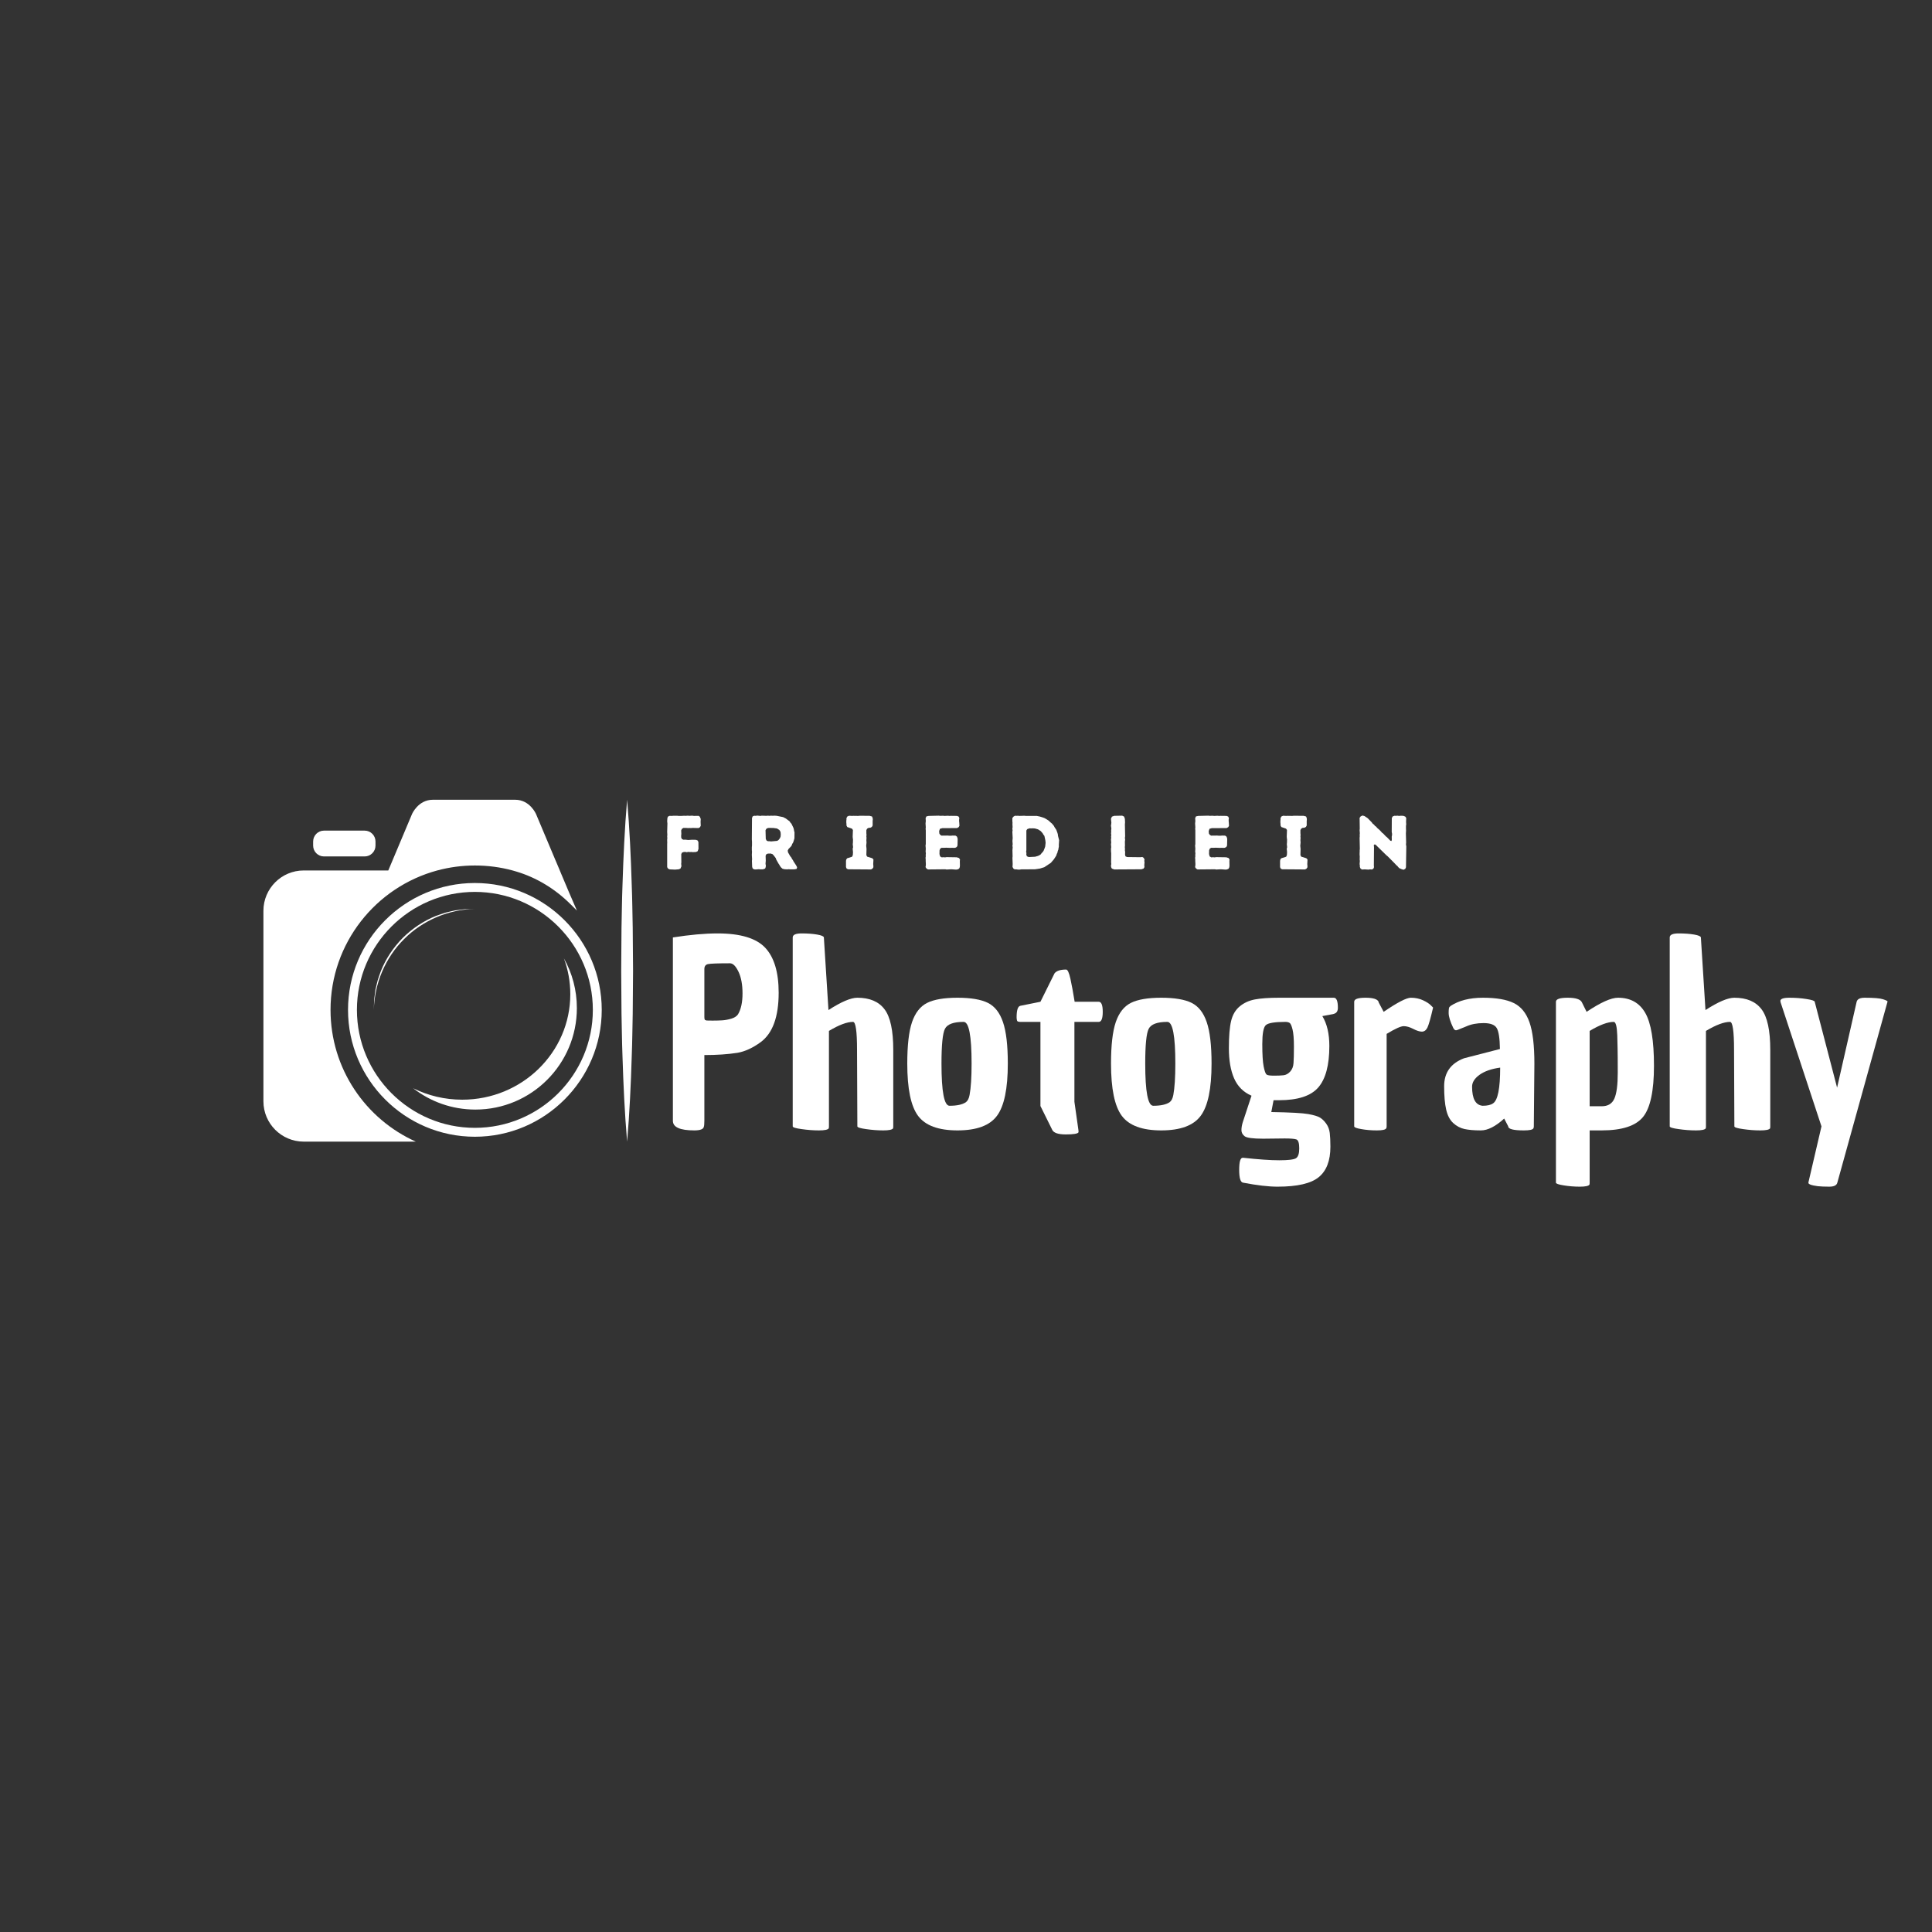 <svg xmlns="http://www.w3.org/2000/svg" xmlns:xlink="http://www.w3.org/1999/xlink" width="500" viewBox="0 0 375 375" height="500" preserveAspectRatio="xMidYMid meet"><rect x="0" y="0" width="375" height="375" fill="#333333" stroke="none"/><defs><clipPath id="0d83600ea1"><path d="M 51.125 155.23 L 112 155.23 L 112 221.98 L 51.125 221.98 Z M 51.125 155.23 "></path></clipPath><clipPath id="13384aa789"><path d="M 120 155.23 L 123 155.23 L 123 221.98 L 120 221.98 Z M 120 155.23 "></path></clipPath></defs><g id="30969439b3"><g clip-rule="nonzero" clip-path="url(#0d83600ea1)"><path style=" stroke:none;fill-rule:nonzero;fill:#ffffff;fill-opacity:1;" d="M 64.156 196.016 C 64.156 183.062 72.953 172.16 84.891 168.949 C 87.215 168.328 89.656 167.992 92.18 167.992 C 94.699 167.992 97.145 168.32 99.469 168.949 L 100.145 169.145 C 104.145 170.324 107.766 172.551 110.719 175.488 L 111.977 176.738 L 110.406 173.109 L 108.953 169.664 L 108.656 168.949 L 107.926 167.223 L 107.871 167.102 L 104.051 158.023 C 104.051 158.023 102.879 155.23 99.984 155.23 C 97.336 155.23 92.824 155.23 92.824 155.23 C 92.824 155.23 86.688 155.23 84.031 155.23 C 81.141 155.23 79.965 158.023 79.965 158.023 L 75.367 168.957 L 58.945 168.957 C 54.637 168.957 51.129 172.465 51.129 176.785 L 51.129 213.758 C 51.129 218.082 54.637 221.59 58.961 221.59 L 80.711 221.59 C 70.949 217.211 64.156 207.41 64.156 196.016 Z M 64.156 196.016 "></path></g><path style=" stroke:none;fill-rule:nonzero;fill:#ffffff;fill-opacity:1;" d="M 62.883 166.234 L 70.781 166.234 C 71.938 166.234 72.883 165.289 72.883 164.133 L 72.883 163.328 C 72.883 162.168 71.938 161.223 70.781 161.223 L 62.883 161.223 C 61.727 161.223 60.781 162.168 60.781 163.328 L 60.781 164.133 C 60.781 165.297 61.727 166.234 62.883 166.234 Z M 62.883 166.234 "></path><path style=" stroke:none;fill-rule:nonzero;fill:#ffffff;fill-opacity:1;" d="M 92.172 171.391 C 78.598 171.391 67.551 182.441 67.551 196.016 C 67.551 209.59 78.598 220.641 92.172 220.641 C 105.746 220.641 116.797 209.59 116.797 196.016 C 116.797 182.441 105.746 171.391 92.172 171.391 Z M 92.172 218.914 C 79.551 218.914 69.277 208.637 69.277 196.016 C 69.277 183.391 79.551 173.117 92.172 173.117 C 104.797 173.117 115.07 183.391 115.07 196.016 C 115.07 208.645 104.797 218.914 92.172 218.914 Z M 92.172 218.914 "></path><path style=" stroke:none;fill-rule:nonzero;fill:#ffffff;fill-opacity:1;" d="M 92.172 176.41 L 90.246 176.465 C 89.609 176.531 88.973 176.625 88.328 176.707 C 87.699 176.832 87.078 177.008 86.449 177.152 C 85.836 177.34 85.23 177.574 84.613 177.781 C 82.215 178.742 80.027 180.215 78.184 182.035 C 76.367 183.875 74.898 186.062 73.934 188.465 C 73.727 189.078 73.488 189.676 73.305 190.297 C 73.16 190.926 72.98 191.551 72.859 192.18 C 72.773 192.816 72.684 193.453 72.613 194.098 L 72.559 196.023 C 72.637 193.461 73.172 190.914 74.18 188.57 C 75.176 186.23 76.617 184.074 78.43 182.281 C 80.219 180.469 82.375 179.035 84.723 178.027 C 87.062 177.023 89.609 176.484 92.172 176.41 Z M 92.172 176.41 "></path><path style=" stroke:none;fill-rule:nonzero;fill:#ffffff;fill-opacity:1;" d="M 109.453 186.016 C 110.258 188.188 110.695 190.535 110.695 192.977 C 110.695 204.281 101.305 213.449 89.719 213.449 C 86.289 213.449 83.051 212.645 80.188 211.223 C 83.523 213.824 87.715 215.367 92.273 215.367 C 103.152 215.367 111.969 206.543 111.969 195.668 C 111.969 192.164 111.059 188.871 109.453 186.016 Z M 109.453 186.016 "></path><g clip-rule="nonzero" clip-path="url(#13384aa789)"><path style=" stroke:none;fill-rule:nonzero;fill:#ffffff;fill-opacity:1;" d="M 121.723 155.23 C 122.199 160.762 122.453 166.289 122.621 171.82 C 122.73 174.582 122.75 177.352 122.812 180.117 L 122.875 188.41 L 122.812 196.707 C 122.75 199.469 122.73 202.238 122.621 205 C 122.453 210.531 122.199 216.059 121.723 221.59 C 121.246 216.059 120.996 210.531 120.824 205 C 120.719 202.238 120.695 199.469 120.633 196.707 L 120.574 188.41 L 120.633 180.117 C 120.695 177.352 120.719 174.582 120.824 171.82 C 121.004 166.289 121.246 160.762 121.723 155.23 Z M 121.723 155.23 "></path></g><g style="fill:#ffffff;fill-opacity:1;"><g transform="translate(128.42, 168.744)"><path style="stroke:none" d="M 1.078 -0.438 L 1.078 -4.891 L 1.094 -5.234 L 1.078 -5.516 L 1.078 -5.797 L 1.109 -6.062 L 1.078 -6.406 L 1.109 -6.672 L 1.094 -6.984 L 1.078 -7.25 L 1.125 -8.906 L 1.078 -9.359 L 1.125 -9.969 L 1.219 -10.234 L 1.547 -10.391 L 1.969 -10.375 L 2.281 -10.406 L 3.031 -10.406 L 3.297 -10.375 L 3.875 -10.375 L 4.344 -10.406 L 4.641 -10.391 L 5.094 -10.422 L 5.359 -10.391 L 5.938 -10.422 L 6.266 -10.375 L 7.156 -10.391 L 7.406 -10.234 L 7.594 -9.781 L 7.562 -9.219 L 7.594 -8.469 L 7.438 -8.172 L 7.141 -8.016 L 6.016 -8.047 L 5.703 -8.016 L 5.406 -8.031 L 5.125 -8.016 L 4.703 -8.047 L 4.219 -8.047 L 3.938 -7.859 L 3.797 -7.562 L 3.828 -6.891 L 3.797 -6.609 L 3.797 -6.188 L 3.953 -5.875 L 4.25 -5.75 L 4.578 -5.766 L 5.156 -5.703 L 5.953 -5.75 L 6.672 -5.734 L 6.984 -5.609 L 7.141 -5.312 L 7.156 -3.984 L 7 -3.531 L 6.688 -3.375 L 6.078 -3.344 L 5.781 -3.375 L 5.469 -3.359 L 5.172 -3.391 L 4.875 -3.328 L 4.562 -3.391 L 4.234 -3.359 L 3.938 -3.234 L 3.812 -2.938 L 3.828 -1.359 L 3.797 -1.078 L 3.844 -0.594 L 3.656 -0.156 L 3.344 -0.016 L 2.609 0.047 L 1.562 0 L 1.234 -0.156 Z M 1.078 -0.438 "></path></g></g><g style="fill:#ffffff;fill-opacity:1;"><g transform="translate(144.854, 168.744)"><path style="stroke:none" d="M 1.141 -0.469 L 1.094 -1.641 L 1.125 -1.953 L 1.078 -2.812 L 1.109 -3.422 L 1.078 -3.75 L 1.078 -4.312 L 1.109 -4.625 L 1.109 -5.375 L 1.078 -5.797 L 1.109 -9.969 L 1.234 -10.281 L 1.516 -10.406 L 1.844 -10.391 L 2.125 -10.438 L 2.734 -10.375 L 3.016 -10.422 L 3.906 -10.391 L 4.172 -10.422 L 4.5 -10.391 L 4.797 -10.422 L 5.109 -10.406 L 5.547 -10.422 L 5.922 -10.391 L 7.156 -10.141 L 7.672 -9.875 L 8.422 -9.312 L 8.547 -9.094 L 8.766 -8.859 L 9.156 -8.047 L 9.234 -7.75 L 9.281 -7.469 L 9.359 -7.188 L 9.344 -6.016 L 9.172 -5.438 L 9.078 -5.188 L 8.906 -4.922 L 8.812 -4.641 L 8.625 -4.391 L 8.219 -3.984 L 8.047 -3.672 L 8.094 -3.312 L 8.531 -2.547 L 8.734 -2.312 L 8.875 -2.031 L 9.062 -1.766 L 9.188 -1.516 L 9.672 -0.781 L 9.859 -0.422 L 9.797 -0.109 L 9.484 -0.031 L 9.156 0 L 8.562 0 L 8.266 -0.031 L 7.938 0 L 7.406 -0.031 L 7.031 -0.125 L 6.734 -0.391 L 6.562 -0.625 L 6.422 -0.875 L 6.234 -1.156 L 5.812 -1.906 L 5.719 -2.188 L 5.328 -2.703 L 5.094 -2.953 L 4.719 -3.078 L 4.453 -3.062 L 4.188 -3.062 L 3.875 -2.922 L 3.75 -2.625 L 3.781 -1.703 L 3.734 -1.062 L 3.797 -0.75 L 3.766 -0.438 L 3.656 -0.156 L 3.203 0 L 2.75 0 L 2.438 -0.031 L 1.828 0.016 L 1.547 0 L 1.25 -0.156 Z M 4.188 -5.469 L 4.5 -5.469 L 4.797 -5.422 L 5.969 -5.531 L 6.188 -5.641 L 6.359 -5.812 L 6.531 -6.062 L 6.656 -6.359 L 6.688 -6.766 L 6.656 -7.203 L 6.562 -7.438 L 6.406 -7.656 L 5.953 -7.938 L 5.266 -8.031 L 4.453 -8.047 L 4.203 -8.031 L 3.906 -7.891 L 3.734 -7.594 L 3.781 -5.922 L 3.922 -5.609 Z M 4.188 -5.469 "></path></g></g><g style="fill:#ffffff;fill-opacity:1;"><g transform="translate(163.488, 168.744)"><path style="stroke:none" d="M 0.719 -0.438 L 0.719 -1.578 L 0.75 -1.859 L 0.922 -2.141 L 1.906 -2.453 L 2.047 -2.781 L 2.078 -3.359 L 2.016 -4 L 2.094 -4.297 L 2.031 -4.875 L 2.062 -5.172 L 2.078 -5.781 L 2.031 -6.125 L 2.016 -6.375 L 2.062 -7.641 L 1.875 -7.906 L 0.969 -8.219 L 0.812 -8.516 L 0.812 -8.797 L 0.781 -9.094 L 0.781 -9.422 L 0.812 -9.672 L 0.812 -9.953 L 0.984 -10.266 L 1.312 -10.406 L 1.891 -10.375 L 2.172 -10.391 L 3.078 -10.375 L 3.406 -10.406 L 5.297 -10.391 L 5.766 -10.266 L 5.891 -9.969 L 5.922 -9.672 L 5.891 -9.406 L 5.891 -8.516 L 5.734 -8.234 L 5.438 -8.078 L 5.109 -8.062 L 4.828 -7.906 L 4.672 -7.625 L 4.672 -7 L 4.703 -6.688 L 4.672 -6.391 L 4.703 -6.109 L 4.672 -5.656 L 4.703 -5.203 L 4.641 -4.578 L 4.703 -3.984 L 4.672 -2.766 L 4.828 -2.469 L 5.828 -2.156 L 6.047 -1.906 L 6 -1 L 6.031 -0.734 L 6.031 -0.406 L 5.859 -0.141 L 5.578 0.016 L 1.156 -0.016 L 0.859 -0.125 Z M 0.719 -0.438 "></path></g></g><g style="fill:#ffffff;fill-opacity:1;"><g transform="translate(178.569, 168.744)"><path style="stroke:none" d="M 1.078 -0.438 L 1.125 -0.734 L 1.141 -1.031 L 1.109 -1.609 L 1.109 -1.906 L 1.078 -2.25 L 1.125 -2.516 L 1.109 -2.797 L 1.141 -3.125 L 1.094 -3.438 L 1.125 -4.031 L 1.078 -4.609 L 1.125 -4.922 L 1.125 -7.594 L 1.094 -7.859 L 1.125 -8.172 L 1.078 -8.922 L 1.125 -9.359 L 1.094 -9.953 L 1.25 -10.281 L 1.688 -10.375 L 3.625 -10.422 L 3.891 -10.391 L 4.484 -10.406 L 4.781 -10.375 L 5.422 -10.406 L 5.734 -10.375 L 6 -10.391 L 7.188 -10.375 L 7.5 -10.25 L 7.641 -9.953 L 7.594 -9.672 L 7.594 -9.344 L 7.625 -9.062 L 7.656 -8.453 L 7.5 -8.188 L 7.188 -8.016 L 4.328 -8 L 3.875 -7.875 L 3.719 -7.438 L 3.75 -6.969 L 3.922 -6.703 L 4.188 -6.547 L 5.359 -6.562 L 5.703 -6.531 L 6.016 -6.531 L 6.312 -6.562 L 6.906 -6.547 L 7.156 -6.375 L 7.281 -6.094 L 7.312 -5.797 L 7.281 -4.625 L 7.141 -4.344 L 6.844 -4.188 L 6.578 -4.172 L 6.266 -4.188 L 5.859 -4.172 L 5.078 -4.203 L 4.781 -4.188 L 4.188 -4.188 L 3.922 -4.016 L 3.797 -3.703 L 3.781 -2.969 L 3.906 -2.516 L 4.219 -2.328 L 4.547 -2.359 L 4.875 -2.328 L 5.156 -2.375 L 7.125 -2.344 L 7.578 -2.203 L 7.766 -1.906 L 7.734 -1.625 L 7.75 -0.703 L 7.719 -0.422 L 7.594 -0.141 L 7.281 0.016 L 6.984 0.047 L 6.078 -0.016 L 5.172 0.031 L 4.906 -0.016 L 1.547 0.016 L 1.266 -0.156 Z M 1.078 -0.438 "></path></g></g><g style="fill:#ffffff;fill-opacity:1;"><g transform="translate(195.42, 168.744)"><path style="stroke:none" d="M 1.109 -0.469 L 1.141 -1.031 L 1.094 -2.219 L 1.125 -2.516 L 1.094 -3.703 L 1.141 -4.281 L 1.094 -4.594 L 1.141 -4.875 L 1.094 -5.516 L 1.141 -6.078 L 1.078 -7.281 L 1.125 -7.578 L 1.078 -7.875 L 1.125 -8.203 L 1.094 -8.766 L 1.109 -9.062 L 1.078 -9.359 L 1.078 -9.969 L 1.312 -10.25 L 1.578 -10.406 L 1.891 -10.391 L 2.156 -10.406 L 2.453 -10.375 L 3.406 -10.406 L 3.703 -10.375 L 5.812 -10.375 L 6.422 -10.25 L 7.25 -9.984 L 7.547 -9.828 L 8.094 -9.484 L 8.516 -9.094 L 8.766 -8.891 L 9.141 -8.438 L 9.266 -8.188 L 9.609 -7.672 L 9.828 -7.078 L 9.906 -6.812 L 9.938 -6.5 L 10.156 -5.656 L 10.094 -4.703 L 10.109 -4.453 L 10.047 -4.141 L 10 -3.828 L 9.891 -3.562 L 9.828 -3.25 L 9.688 -2.969 L 9.609 -2.688 L 9.141 -1.953 L 8.547 -1.266 L 7.281 -0.422 L 6.422 -0.156 L 5.469 -0.016 L 2.797 0 L 2.484 0.047 L 2.188 0.047 L 1.875 0 L 1.531 0 L 1.297 -0.141 Z M 4.266 -2.391 L 5.5 -2.453 L 6.047 -2.609 L 6.344 -2.75 L 6.578 -2.906 L 6.75 -3.141 L 6.953 -3.344 L 7.141 -3.609 L 7.359 -4.156 L 7.453 -4.438 L 7.531 -5.156 L 7.484 -5.625 L 7.297 -6.5 L 7.109 -6.734 L 6.953 -7.016 L 6.578 -7.438 L 6.062 -7.766 L 5.469 -7.938 L 5.031 -7.969 L 4.719 -7.953 L 4.406 -7.969 L 3.969 -7.812 L 3.797 -7.547 L 3.797 -3.719 L 3.75 -3.422 L 3.812 -3.156 L 3.781 -2.859 L 3.906 -2.531 Z M 4.266 -2.391 "></path></g></g><g style="fill:#ffffff;fill-opacity:1;"><g transform="translate(214.56, 168.744)"><path style="stroke:none" d="M 1.109 -0.438 L 1.078 -0.75 L 1.141 -1.031 L 1.109 -1.328 L 1.125 -3.141 L 1.094 -3.406 L 1.078 -4 L 1.125 -4.297 L 1.078 -4.891 L 1.125 -5.172 L 1.078 -5.812 L 1.125 -6.094 L 1.094 -6.391 L 1.141 -6.656 L 1.094 -6.969 L 1.125 -7.281 L 1.109 -7.562 L 1.156 -7.891 L 1.125 -8.172 L 1.078 -8.469 L 1.125 -8.781 L 1.156 -9.062 L 1.078 -9.828 L 1.266 -10.234 L 1.703 -10.391 L 3.25 -10.422 L 3.625 -10.25 L 3.781 -9.797 L 3.812 -9.078 L 3.781 -8.75 L 3.828 -6.422 L 3.781 -6.109 L 3.828 -5.781 L 3.781 -5.375 L 3.797 -4.625 L 3.766 -4.312 L 3.797 -4.016 L 3.781 -3.688 L 3.828 -3.406 L 3.812 -2.859 L 3.891 -2.531 L 4.203 -2.391 L 6.828 -2.359 L 7.156 -2.406 L 7.391 -2.266 L 7.594 -1.938 L 7.547 -1.656 L 7.594 -1.328 L 7.562 -1.062 L 7.547 -0.766 L 7.578 -0.438 L 7.406 -0.156 L 6.984 -0.016 L 1.719 0.016 L 1.25 -0.156 Z M 1.109 -0.438 "></path></g></g><g style="fill:#ffffff;fill-opacity:1;"><g transform="translate(230.89, 168.744)"><path style="stroke:none" d="M 1.078 -0.438 L 1.125 -0.734 L 1.141 -1.031 L 1.109 -1.609 L 1.109 -1.906 L 1.078 -2.25 L 1.125 -2.516 L 1.109 -2.797 L 1.141 -3.125 L 1.094 -3.438 L 1.125 -4.031 L 1.078 -4.609 L 1.125 -4.922 L 1.125 -7.594 L 1.094 -7.859 L 1.125 -8.172 L 1.078 -8.922 L 1.125 -9.359 L 1.094 -9.953 L 1.25 -10.281 L 1.688 -10.375 L 3.625 -10.422 L 3.891 -10.391 L 4.484 -10.406 L 4.781 -10.375 L 5.422 -10.406 L 5.734 -10.375 L 6 -10.391 L 7.188 -10.375 L 7.5 -10.25 L 7.641 -9.953 L 7.594 -9.672 L 7.594 -9.344 L 7.625 -9.062 L 7.656 -8.453 L 7.5 -8.188 L 7.188 -8.016 L 4.328 -8 L 3.875 -7.875 L 3.719 -7.438 L 3.75 -6.969 L 3.922 -6.703 L 4.188 -6.547 L 5.359 -6.562 L 5.703 -6.531 L 6.016 -6.531 L 6.312 -6.562 L 6.906 -6.547 L 7.156 -6.375 L 7.281 -6.094 L 7.312 -5.797 L 7.281 -4.625 L 7.141 -4.344 L 6.844 -4.188 L 6.578 -4.172 L 6.266 -4.188 L 5.859 -4.172 L 5.078 -4.203 L 4.781 -4.188 L 4.188 -4.188 L 3.922 -4.016 L 3.797 -3.703 L 3.781 -2.969 L 3.906 -2.516 L 4.219 -2.328 L 4.547 -2.359 L 4.875 -2.328 L 5.156 -2.375 L 7.125 -2.344 L 7.578 -2.203 L 7.766 -1.906 L 7.734 -1.625 L 7.75 -0.703 L 7.719 -0.422 L 7.594 -0.141 L 7.281 0.016 L 6.984 0.047 L 6.078 -0.016 L 5.172 0.031 L 4.906 -0.016 L 1.547 0.016 L 1.266 -0.156 Z M 1.078 -0.438 "></path></g></g><g style="fill:#ffffff;fill-opacity:1;"><g transform="translate(247.74, 168.744)"><path style="stroke:none" d="M 0.719 -0.438 L 0.719 -1.578 L 0.75 -1.859 L 0.922 -2.141 L 1.906 -2.453 L 2.047 -2.781 L 2.078 -3.359 L 2.016 -4 L 2.094 -4.297 L 2.031 -4.875 L 2.062 -5.172 L 2.078 -5.781 L 2.031 -6.125 L 2.016 -6.375 L 2.062 -7.641 L 1.875 -7.906 L 0.969 -8.219 L 0.812 -8.516 L 0.812 -8.797 L 0.781 -9.094 L 0.781 -9.422 L 0.812 -9.672 L 0.812 -9.953 L 0.984 -10.266 L 1.312 -10.406 L 1.891 -10.375 L 2.172 -10.391 L 3.078 -10.375 L 3.406 -10.406 L 5.297 -10.391 L 5.766 -10.266 L 5.891 -9.969 L 5.922 -9.672 L 5.891 -9.406 L 5.891 -8.516 L 5.734 -8.234 L 5.438 -8.078 L 5.109 -8.062 L 4.828 -7.906 L 4.672 -7.625 L 4.672 -7 L 4.703 -6.688 L 4.672 -6.391 L 4.703 -6.109 L 4.672 -5.656 L 4.703 -5.203 L 4.641 -4.578 L 4.703 -3.984 L 4.672 -2.766 L 4.828 -2.469 L 5.828 -2.156 L 6.047 -1.906 L 6 -1 L 6.031 -0.734 L 6.031 -0.406 L 5.859 -0.141 L 5.578 0.016 L 1.156 -0.016 L 0.859 -0.125 Z M 0.719 -0.438 "></path></g></g><g style="fill:#ffffff;fill-opacity:1;"><g transform="translate(262.821, 168.744)"><path style="stroke:none" d="M 8.781 -0.234 L 8.578 -0.438 L 8.406 -0.656 L 8.172 -0.844 L 7.969 -1.078 L 6.531 -2.531 L 6.297 -2.719 L 4.172 -4.797 L 3.969 -4.844 L 3.828 -4.672 L 3.875 -4.359 L 3.844 -0.719 L 3.875 -0.422 L 3.75 -0.125 L 3.453 0.031 L 3.109 0 L 2.797 0.047 L 2.047 0 L 1.547 0.031 L 1.266 -0.141 L 1.125 -0.469 L 1.125 -0.75 L 1.078 -1.047 L 1.125 -1.609 L 1.094 -1.906 L 1.109 -2.516 L 1.078 -2.828 L 1.078 -3.109 L 1.094 -3.438 L 1.094 -3.719 L 1.125 -3.984 L 1.078 -6.109 L 1.109 -6.422 L 1.094 -6.734 L 1.125 -7 L 1.078 -7.609 L 1.109 -7.906 L 1.078 -10 L 1.281 -10.281 L 1.641 -10.453 L 2.031 -10.344 L 2.641 -9.938 L 3.438 -9.125 L 3.625 -8.859 L 3.875 -8.688 L 4.031 -8.469 L 4.312 -8.266 L 4.484 -8.047 L 4.938 -7.656 L 5.25 -7.328 L 5.422 -7.125 L 5.656 -6.953 L 6.172 -6.406 L 6.391 -6.234 L 7.047 -5.562 L 7.266 -5.5 L 7.328 -5.734 L 7.312 -6.344 L 7.375 -6.656 L 7.375 -6.938 L 7.312 -7.25 L 7.328 -9.953 L 7.484 -10.266 L 7.844 -10.406 L 8.141 -10.391 L 8.406 -10.422 L 8.719 -10.375 L 9.047 -10.406 L 9.328 -10.406 L 9.625 -10.375 L 9.953 -10.234 L 10.125 -9.969 L 10.094 -9.188 L 10.125 -8.75 L 10.078 -8.453 L 10.078 -7.859 L 10.094 -7.578 L 10.062 -6.969 L 10.109 -5.188 L 10.078 -4.859 L 10.141 -4.453 L 10.078 -0.406 L 9.938 -0.094 L 9.594 0.078 L 9.203 -0.047 Z M 8.781 -0.234 "></path></g></g><g style="fill:#ffffff;fill-opacity:1;"><g transform="translate(128.42, 218.629)"><path style="stroke:none" d="M 2.188 -1.078 L 2.188 -36.672 C 5.477 -37.191 8.375 -37.453 10.875 -37.453 C 15.289 -37.453 18.367 -36.523 20.109 -34.672 C 21.848 -32.816 22.719 -29.906 22.719 -25.938 C 22.719 -21.258 21.551 -18.062 19.219 -16.344 C 17.688 -15.227 16.191 -14.539 14.734 -14.281 C 12.848 -13.988 10.703 -13.844 8.297 -13.844 L 8.297 -1.125 C 8.297 -0.5 8.258 -0.094 8.188 0.094 C 8.094 0.551 7.477 0.781 6.344 0.781 C 3.57 0.781 2.188 0.16 2.188 -1.078 Z M 8.453 -20.641 C 8.566 -20.598 8.664 -20.566 8.75 -20.547 C 8.832 -20.535 9.207 -20.531 9.875 -20.531 C 10.539 -20.531 11.148 -20.547 11.703 -20.578 C 12.254 -20.609 12.848 -20.711 13.484 -20.891 C 14.117 -21.078 14.566 -21.363 14.828 -21.75 C 15.41 -22.727 15.703 -24.078 15.703 -25.797 C 15.703 -27.516 15.441 -28.922 14.922 -30.016 C 14.398 -31.109 13.848 -31.656 13.266 -31.656 C 10.922 -31.656 9.504 -31.602 9.016 -31.5 C 8.535 -31.406 8.297 -31.082 8.297 -30.531 L 8.297 -21.266 C 8.297 -20.898 8.348 -20.691 8.453 -20.641 Z M 8.453 -20.641 "></path></g></g><g style="fill:#ffffff;fill-opacity:1;"><g transform="translate(151.679, 218.629)"><path style="stroke:none" d="M 14.734 -24.969 C 17.129 -24.969 18.891 -24.219 20.016 -22.719 C 21.141 -21.227 21.703 -18.598 21.703 -14.828 L 21.703 0 C 21.703 0.195 21.688 0.328 21.656 0.391 C 21.488 0.648 20.859 0.781 19.766 0.781 C 18.68 0.781 17.57 0.695 16.438 0.531 C 15.301 0.375 14.734 0.195 14.734 0 L 14.672 -14.828 C 14.672 -18.461 14.41 -20.281 13.891 -20.281 C 12.723 -20.281 11.164 -19.695 9.219 -18.531 L 9.219 0 C 9.219 0.195 9.203 0.328 9.172 0.391 C 9.004 0.648 8.375 0.781 7.281 0.781 C 6.195 0.781 5.078 0.695 3.922 0.531 C 2.766 0.375 2.188 0.195 2.188 0 L 2.188 -36.672 C 2.188 -37.191 2.766 -37.453 3.922 -37.453 C 5.078 -37.453 6.078 -37.379 6.922 -37.234 C 7.766 -37.086 8.203 -36.898 8.234 -36.672 L 9.125 -22.578 C 11.594 -24.172 13.461 -24.969 14.734 -24.969 Z M 14.734 -24.969 "></path></g></g><g style="fill:#ffffff;fill-opacity:1;"><g transform="translate(174.304, 218.629)"><path style="stroke:none" d="M 1.797 -12.188 C 1.797 -15.727 2.102 -18.41 2.719 -20.234 C 3.344 -22.055 4.32 -23.301 5.656 -23.969 C 6.988 -24.633 8.953 -24.969 11.547 -24.969 C 14.148 -24.969 16.117 -24.633 17.453 -23.969 C 18.785 -23.301 19.758 -22.055 20.375 -20.234 C 21 -18.41 21.312 -15.727 21.312 -12.188 C 21.312 -7.312 20.609 -3.93 19.203 -2.047 C 17.805 -0.16 15.254 0.781 11.547 0.781 C 7.848 0.781 5.297 -0.16 3.891 -2.047 C 2.492 -3.93 1.797 -7.312 1.797 -12.188 Z M 8.438 -12.188 C 8.438 -6.727 8.957 -4 10 -4 C 11.426 -4 12.484 -4.227 13.172 -4.688 C 13.523 -4.945 13.766 -5.414 13.891 -6.094 C 14.148 -7.457 14.281 -9.488 14.281 -12.188 C 14.281 -17.582 13.766 -20.281 12.734 -20.281 C 10.773 -20.281 9.566 -19.832 9.109 -18.938 C 8.66 -18.051 8.438 -15.801 8.438 -12.188 Z M 8.438 -12.188 "></path></g></g><g style="fill:#ffffff;fill-opacity:1;"><g transform="translate(197.417, 218.629)"><path style="stroke:none" d="M 4.531 -20.281 L 0.641 -20.281 C 0.242 -20.281 0.023 -20.367 -0.016 -20.547 C -0.066 -20.734 -0.094 -20.941 -0.094 -21.172 C -0.094 -22.566 0.148 -23.312 0.641 -23.406 L 4.531 -24.188 L 7.266 -29.703 C 7.648 -30.191 8.398 -30.438 9.516 -30.438 C 9.805 -30.438 10.082 -29.848 10.344 -28.672 C 10.602 -27.504 10.879 -26.008 11.172 -24.188 L 15.844 -24.188 C 16.363 -24.188 16.625 -23.535 16.625 -22.234 C 16.625 -20.93 16.363 -20.281 15.844 -20.281 L 11.125 -20.281 L 11.125 -4.781 L 11.906 0.734 L 11.906 0.781 C 11.938 0.977 11.938 1.109 11.906 1.172 C 11.738 1.43 10.922 1.562 9.453 1.562 C 7.992 1.562 7.117 1.27 6.828 0.688 L 4.531 -3.953 Z M 4.531 -20.281 "></path></g></g><g style="fill:#ffffff;fill-opacity:1;"><g transform="translate(213.85, 218.629)"><path style="stroke:none" d="M 1.797 -12.188 C 1.797 -15.727 2.102 -18.41 2.719 -20.234 C 3.344 -22.055 4.32 -23.301 5.656 -23.969 C 6.988 -24.633 8.953 -24.969 11.547 -24.969 C 14.148 -24.969 16.117 -24.633 17.453 -23.969 C 18.785 -23.301 19.758 -22.055 20.375 -20.234 C 21 -18.41 21.312 -15.727 21.312 -12.188 C 21.312 -7.312 20.609 -3.93 19.203 -2.047 C 17.805 -0.16 15.254 0.781 11.547 0.781 C 7.848 0.781 5.297 -0.16 3.891 -2.047 C 2.492 -3.93 1.797 -7.312 1.797 -12.188 Z M 8.438 -12.188 C 8.438 -6.727 8.957 -4 10 -4 C 11.426 -4 12.484 -4.227 13.172 -4.688 C 13.523 -4.945 13.766 -5.414 13.891 -6.094 C 14.148 -7.457 14.281 -9.488 14.281 -12.188 C 14.281 -17.582 13.766 -20.281 12.734 -20.281 C 10.773 -20.281 9.566 -19.832 9.109 -18.938 C 8.66 -18.051 8.438 -15.801 8.438 -12.188 Z M 8.438 -12.188 "></path></g></g><g style="fill:#ffffff;fill-opacity:1;"><g transform="translate(236.963, 218.629)"><path style="stroke:none" d="M 12.391 2.344 L 8.234 2.391 C 6.223 2.391 5.016 2.227 4.609 1.906 C 4.203 1.582 4 1.191 4 0.734 C 4 0.273 4.082 -0.227 4.25 -0.781 L 5.953 -5.953 C 4.391 -6.629 3.266 -7.75 2.578 -9.312 C 1.898 -10.875 1.562 -12.82 1.562 -15.156 C 1.562 -17.5 1.707 -19.27 2 -20.469 C 2.289 -21.676 2.848 -22.617 3.672 -23.297 C 4.504 -23.984 5.488 -24.43 6.625 -24.641 C 7.77 -24.859 9.332 -24.969 11.312 -24.969 L 21.938 -24.969 C 22.457 -24.969 22.719 -24.316 22.719 -23.016 C 22.719 -22.367 22.457 -21.977 21.938 -21.844 L 21.797 -21.797 L 19.703 -21.406 C 20.609 -19.914 21.062 -17.984 21.062 -15.609 C 21.062 -11.867 20.336 -9.176 18.891 -7.531 C 17.453 -5.895 14.926 -5.078 11.312 -5.078 L 10.234 -5.078 L 9.797 -2.781 C 13.473 -2.719 15.863 -2.586 16.969 -2.391 C 18.07 -2.191 18.832 -1.961 19.25 -1.703 C 19.676 -1.441 20.078 -1.051 20.453 -0.531 C 20.828 -0.008 21.055 0.586 21.141 1.266 C 21.223 1.953 21.266 2.848 21.266 3.953 C 21.266 6.648 20.516 8.613 19.016 9.844 C 17.523 11.082 14.859 11.703 11.016 11.703 C 9.234 11.703 6.992 11.441 4.297 10.922 C 3.805 10.828 3.562 10 3.562 8.438 C 3.562 6.875 3.789 6.094 4.25 6.094 C 4.25 6.094 4.266 6.094 4.297 6.094 L 4.344 6.094 C 7.27 6.414 9.602 6.578 11.344 6.578 C 13.082 6.578 14.16 6.445 14.578 6.188 C 15.004 5.926 15.219 5.285 15.219 4.266 C 15.219 3.242 15.031 2.664 14.656 2.531 C 14.281 2.406 13.523 2.344 12.391 2.344 Z M 12.531 -20.281 C 10.414 -20.281 9.141 -20.062 8.703 -19.625 C 8.266 -19.188 8.047 -17.969 8.047 -15.969 C 8.047 -13.969 8.133 -12.52 8.312 -11.625 C 8.488 -10.738 8.676 -10.219 8.875 -10.062 C 9.07 -9.914 9.551 -9.844 10.312 -9.844 C 11.07 -9.844 11.688 -9.867 12.156 -9.922 C 12.633 -9.973 13.066 -10.207 13.453 -10.625 C 13.848 -11.051 14.066 -11.602 14.109 -12.281 C 14.16 -12.969 14.188 -14.039 14.188 -15.5 C 14.188 -16.969 14.098 -18.066 13.922 -18.797 C 13.742 -19.523 13.555 -19.953 13.359 -20.078 C 13.16 -20.211 12.883 -20.281 12.531 -20.281 Z M 12.531 -20.281 "></path></g></g><g style="fill:#ffffff;fill-opacity:1;"><g transform="translate(260.661, 218.629)"><path style="stroke:none" d="M 7.906 -22.234 C 10.57 -24.055 12.332 -24.969 13.188 -24.969 C 14.051 -24.969 14.832 -24.805 15.531 -24.484 C 16.227 -24.16 16.738 -23.832 17.062 -23.5 L 17.5 -23.062 C 17.02 -20.977 16.648 -19.676 16.391 -19.156 C 16.129 -18.645 15.773 -18.391 15.328 -18.391 C 14.891 -18.391 14.328 -18.566 13.641 -18.922 C 12.961 -19.273 12.348 -19.453 11.797 -19.453 C 11.242 -19.453 10.141 -18.953 8.484 -17.953 L 8.484 0 C 8.484 0.195 8.453 0.328 8.391 0.391 C 8.254 0.648 7.648 0.781 6.578 0.781 C 5.504 0.781 4.504 0.695 3.578 0.531 C 2.648 0.375 2.188 0.195 2.188 0 L 2.188 -24.188 C 2.188 -24.707 2.914 -24.969 4.375 -24.969 C 5.844 -24.969 6.691 -24.707 6.922 -24.188 L 6.922 -24.094 Z M 7.906 -22.234 "></path></g></g><g style="fill:#ffffff;fill-opacity:1;"><g transform="translate(278.605, 218.629)"><path style="stroke:none" d="M 13.359 -1.516 C 11.672 0.016 10.164 0.781 8.844 0.781 C 7.531 0.781 6.469 0.691 5.656 0.516 C 4.844 0.336 4.109 -0.051 3.453 -0.656 C 2.805 -1.258 2.352 -2.129 2.094 -3.266 C 1.832 -4.398 1.703 -5.91 1.703 -7.797 C 1.703 -10.43 2.988 -12.238 5.562 -13.219 L 12.531 -15.016 C 12.5 -17.129 12.285 -18.492 11.891 -19.109 C 11.504 -19.734 10.66 -20.047 9.359 -20.047 C 8.055 -20.047 6.938 -19.832 6 -19.406 L 4.297 -18.719 L 4.25 -18.719 C 3.945 -18.562 3.688 -18.691 3.469 -19.109 C 2.875 -20.348 2.578 -21.316 2.578 -22.016 C 2.578 -22.711 2.633 -23.102 2.75 -23.188 C 2.863 -23.27 2.922 -23.328 2.922 -23.359 C 4.547 -24.43 6.648 -24.969 9.234 -24.969 C 11.828 -24.969 13.82 -24.625 15.219 -23.938 C 16.613 -23.258 17.629 -22.016 18.266 -20.203 C 18.898 -18.398 19.219 -15.727 19.219 -12.188 L 19.109 0 C 19.109 0.195 19.078 0.328 19.016 0.391 C 18.891 0.648 18.273 0.781 17.172 0.781 C 15.148 0.781 14.141 0.52 14.141 0 Z M 7.125 -7.703 C 7.125 -5.359 7.805 -4.125 9.172 -4 C 10.109 -4 10.789 -4.16 11.219 -4.484 C 12.125 -5.098 12.578 -7.406 12.578 -11.406 C 10.891 -11.176 9.555 -10.711 8.578 -10.016 C 7.609 -9.316 7.125 -8.547 7.125 -7.703 Z M 7.125 -7.703 "></path></g></g><g style="fill:#ffffff;fill-opacity:1;"><g transform="translate(299.817, 218.629)"><path style="stroke:none" d="M 14.234 -24.969 C 16.641 -24.969 18.406 -23.984 19.531 -22.016 C 20.656 -20.047 21.219 -16.625 21.219 -11.75 C 21.219 -6.875 20.508 -3.566 19.094 -1.828 C 17.676 -0.086 15 0.781 11.062 0.781 L 8.734 0.781 L 8.734 10.922 C 8.734 11.117 8.719 11.25 8.688 11.312 C 8.52 11.57 7.898 11.703 6.828 11.703 C 5.754 11.703 4.711 11.617 3.703 11.453 C 2.691 11.297 2.188 11.117 2.188 10.922 L 2.188 -24.188 C 2.188 -24.707 2.953 -24.969 4.484 -24.969 C 6.016 -24.969 6.926 -24.676 7.219 -24.094 L 8.141 -22.234 C 10.867 -24.055 12.898 -24.969 14.234 -24.969 Z M 11.062 -3.906 C 12.27 -3.906 13.094 -4.398 13.531 -5.391 C 13.969 -6.379 14.188 -8.051 14.188 -10.406 C 14.188 -12.77 14.176 -14.32 14.156 -15.062 C 14.145 -15.812 14.125 -16.676 14.094 -17.656 C 14.031 -19.406 13.801 -20.281 13.406 -20.281 C 12.238 -20.281 10.68 -19.695 8.734 -18.531 L 8.734 -3.906 Z M 11.062 -3.906 "></path></g></g><g style="fill:#ffffff;fill-opacity:1;"><g transform="translate(321.906, 218.629)"><path style="stroke:none" d="M 14.734 -24.969 C 17.129 -24.969 18.891 -24.219 20.016 -22.719 C 21.141 -21.227 21.703 -18.598 21.703 -14.828 L 21.703 0 C 21.703 0.195 21.688 0.328 21.656 0.391 C 21.488 0.648 20.859 0.781 19.766 0.781 C 18.68 0.781 17.57 0.695 16.438 0.531 C 15.301 0.375 14.734 0.195 14.734 0 L 14.672 -14.828 C 14.672 -18.461 14.41 -20.281 13.891 -20.281 C 12.723 -20.281 11.164 -19.695 9.219 -18.531 L 9.219 0 C 9.219 0.195 9.203 0.328 9.172 0.391 C 9.004 0.648 8.375 0.781 7.281 0.781 C 6.195 0.781 5.078 0.695 3.922 0.531 C 2.766 0.375 2.188 0.195 2.188 0 L 2.188 -36.672 C 2.188 -37.191 2.766 -37.453 3.922 -37.453 C 5.078 -37.453 6.078 -37.379 6.922 -37.234 C 7.766 -37.086 8.203 -36.898 8.234 -36.672 L 9.125 -22.578 C 11.594 -24.172 13.461 -24.969 14.734 -24.969 Z M 14.734 -24.969 "></path></g></g><g style="fill:#ffffff;fill-opacity:1;"><g transform="translate(344.531, 218.629)"><path style="stroke:none" d="M 1.031 -24.328 C 1.031 -24.754 1.617 -24.969 2.797 -24.969 C 3.984 -24.969 5.086 -24.883 6.109 -24.719 C 7.141 -24.562 7.672 -24.383 7.703 -24.188 L 12.047 -7.516 L 15.844 -24.188 C 15.977 -24.707 16.5 -24.969 17.406 -24.969 C 19.195 -24.969 20.383 -24.867 20.969 -24.672 C 21.551 -24.484 21.844 -24.336 21.844 -24.234 L 12.094 10.922 C 11.969 11.441 11.445 11.703 10.531 11.703 C 9.625 11.703 8.879 11.672 8.297 11.609 C 7.023 11.441 6.422 11.211 6.484 10.922 C 6.484 10.828 6.5 10.742 6.531 10.672 L 9.016 0 L 1.078 -24.094 L 1.078 -24.188 C 1.047 -24.25 1.031 -24.297 1.031 -24.328 Z M 1.031 -24.328 "></path></g></g></g></svg>